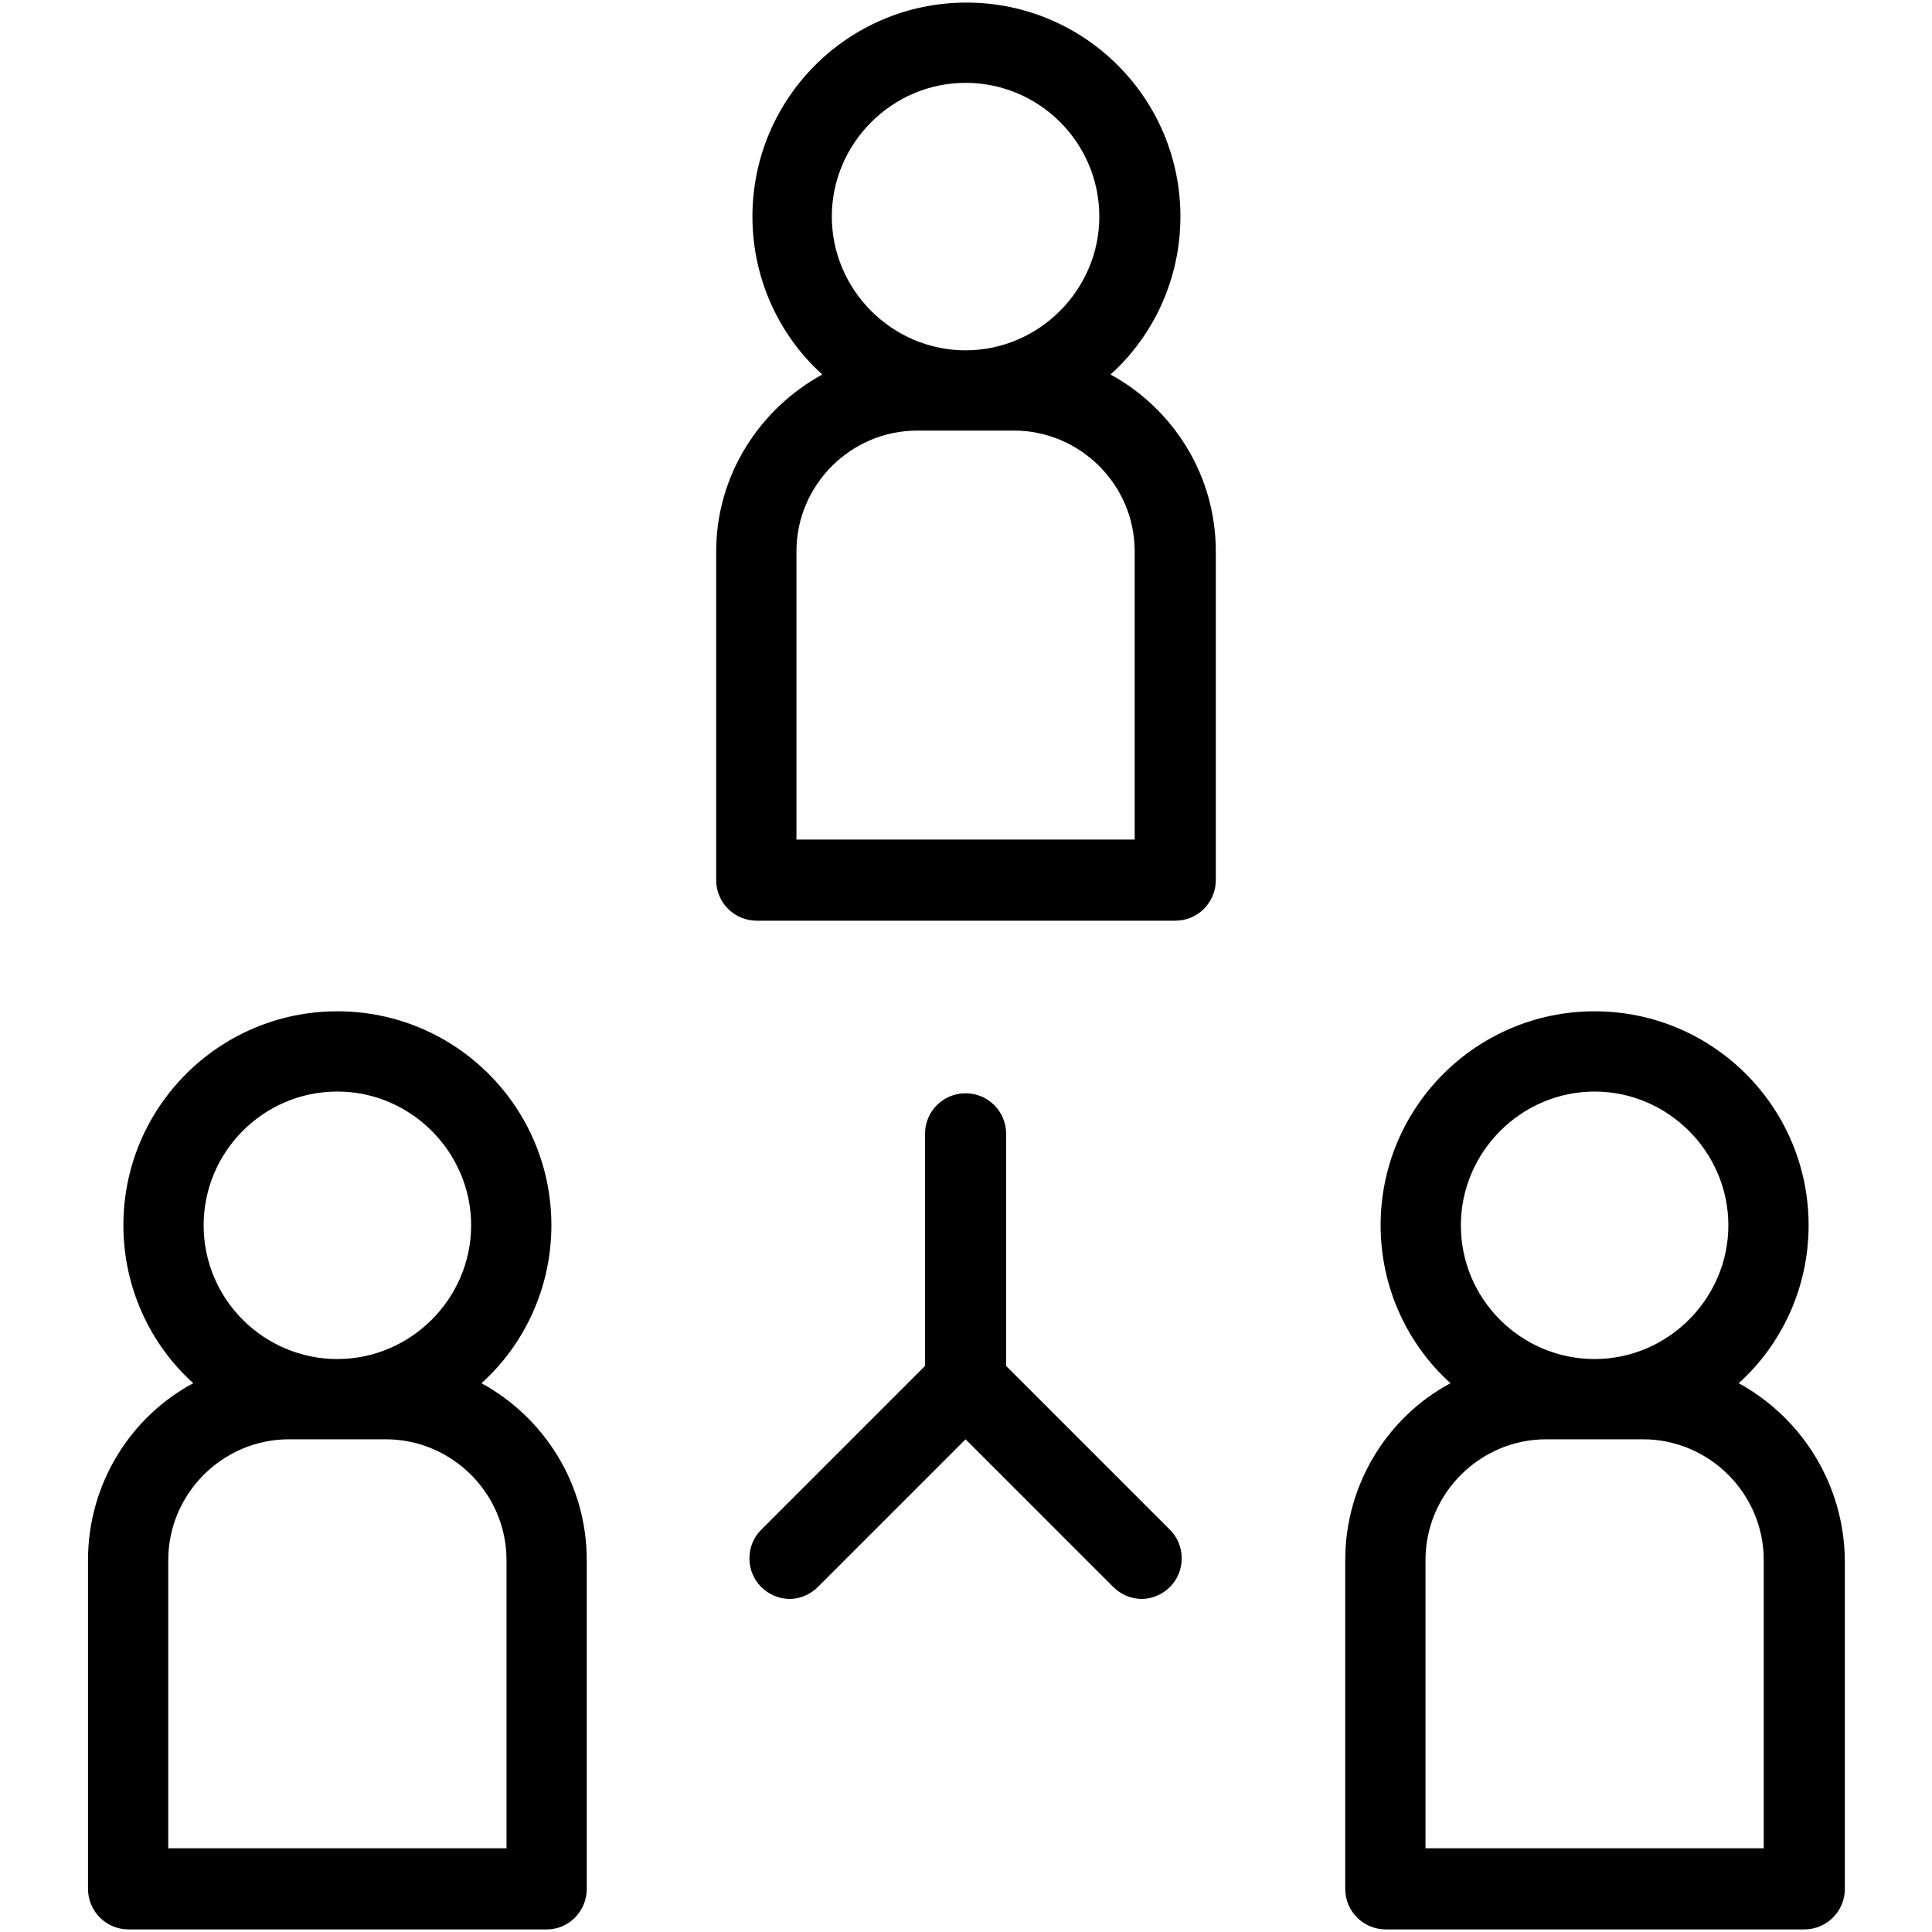 <?xml version="1.0" encoding="utf-8"?>
<!-- Generator: Adobe Illustrator 18.0.0, SVG Export Plug-In . SVG Version: 6.00 Build 0)  -->
<!DOCTYPE svg PUBLIC "-//W3C//DTD SVG 1.1//EN" "http://www.w3.org/Graphics/SVG/1.1/DTD/svg11.dtd">
<svg version="1.1" id="Calque_1" xmlns="http://www.w3.org/2000/svg" xmlns:xlink="http://www.w3.org/1999/xlink" x="0px" y="0px"
	 viewBox="0 0 223.9 223.9" enable-background="new 0 0 223.9 223.9" xml:space="preserve">
<g>
	<path d="M83,63.9V102c0,2.6,2.1,4.7,4.7,4.7h48.5c2.6,0,4.7-2.1,4.7-4.7V63.9c0-8.8-4.9-16.5-12.2-20.5c5-4.5,8.1-11.1,8.1-18.3
		c0-13.7-11.1-24.8-24.8-24.8c-13.7,0-24.8,11.1-24.8,24.8c0,7.2,3.1,13.8,8.1,18.3C88,47.4,83,55.1,83,63.9z M111.9,9.6
		c8.5,0,15.5,6.9,15.5,15.5c0,8.5-7,15.5-15.5,15.5c-8.5,0-15.5-7-15.5-15.5C96.4,16.6,103.4,9.6,111.9,9.6z M92.3,63.9
		c0-7.7,6.3-14,14-14h11.2c7.7,0,14,6.3,14,14v33.4H92.3V63.9z"/>
	<path d="M201.5,160.3c5-4.5,8.1-11.1,8.1-18.3c0-13.7-11.1-24.8-24.8-24.8c-13.7,0-24.8,11.1-24.8,24.8c0,7.2,3.1,13.8,8.1,18.3
		c-7.3,3.9-12.2,11.7-12.2,20.5v38.1c0,2.6,2.1,4.7,4.7,4.7h48.5c2.6,0,4.7-2.1,4.7-4.7v-38.1C213.7,172,208.8,164.3,201.5,160.3z
		 M184.8,126.5c8.5,0,15.5,7,15.5,15.5c0,8.5-7,15.5-15.5,15.5c-8.5,0-15.5-6.9-15.5-15.5C169.3,133.5,176.3,126.5,184.8,126.5z
		 M204.4,214.2h-39.2v-33.4c0-7.7,6.3-14,14-14h11.2c7.7,0,14,6.3,14,14V214.2z"/>
	<path d="M68,218.9v-38.1c0-8.8-4.9-16.5-12.2-20.5c5-4.5,8.1-11.1,8.1-18.3c0-13.7-11.1-24.8-24.8-24.8
		c-13.7,0-24.8,11.1-24.8,24.8c0,7.2,3.1,13.8,8.1,18.3c-7.3,3.9-12.2,11.7-12.2,20.5v38.1c0,2.6,2.1,4.7,4.7,4.7h48.5
		C65.9,223.6,68,221.5,68,218.9z M39.1,126.5c8.5,0,15.5,7,15.5,15.5c0,8.5-7,15.5-15.5,15.5c-8.5,0-15.5-6.9-15.5-15.5
		C23.6,133.5,30.5,126.5,39.1,126.5z M58.7,214.2H19.5v-33.4c0-7.7,6.3-14,14-14h11.2c7.7,0,14,6.3,14,14V214.2z"/>
	<path d="M111.9,126.7c-2.6,0-4.7,2.1-4.7,4.7v26.9l-19,19c-1.8,1.8-1.8,4.8,0,6.6c0.9,0.9,2.1,1.4,3.3,1.4c1.2,0,2.4-0.5,3.3-1.4
		l17.1-17.1l17.1,17.1c0.9,0.9,2.1,1.4,3.3,1.4c1.2,0,2.4-0.5,3.3-1.4c1.8-1.8,1.8-4.8,0-6.6l-19-19v-26.9
		C116.6,128.8,114.5,126.7,111.9,126.7z"/>
</g>
</svg>
